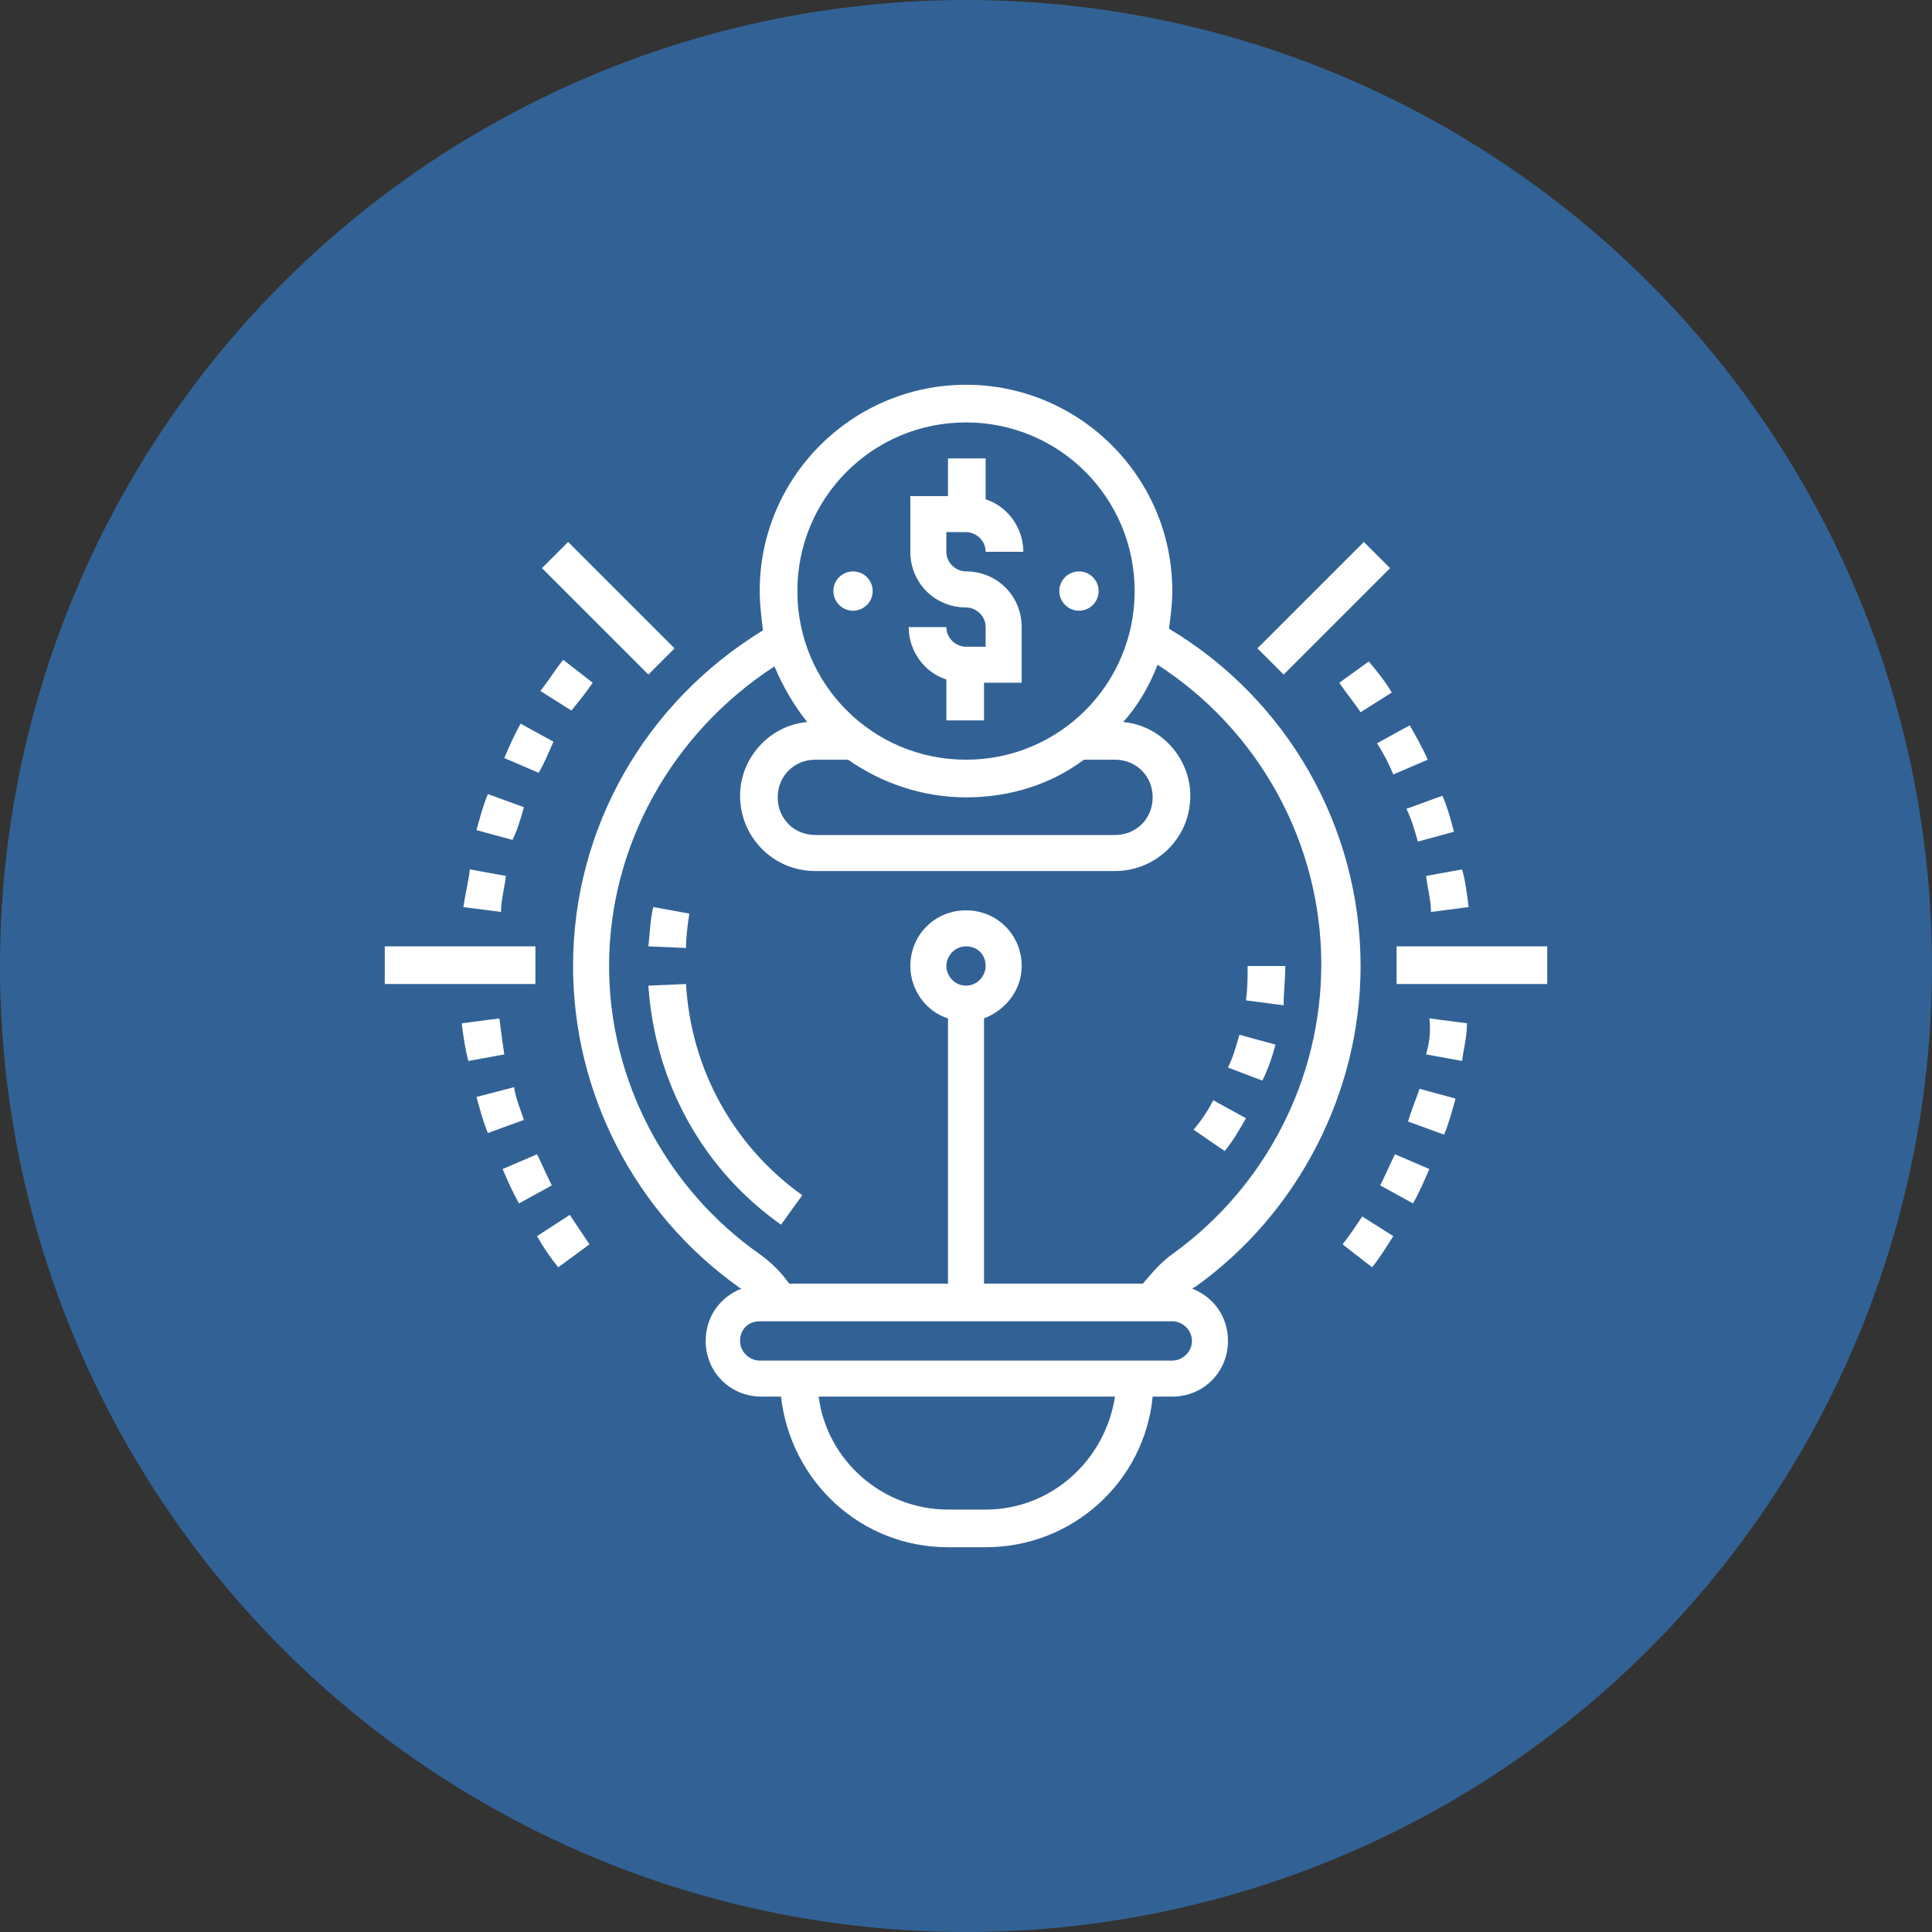 <?xml version="1.0" encoding="utf-8"?>
<!-- Generator: Adobe Illustrator 25.0.0, SVG Export Plug-In . SVG Version: 6.00 Build 0)  -->
<svg version="1.1" id="Layer_1" xmlns="http://www.w3.org/2000/svg" xmlns:xlink="http://www.w3.org/1999/xlink" x="0px" y="0px"
	 viewBox="0 0 118 118" style="enable-background:new 0 0 118 118;" xml:space="preserve">
<rect x="0" y="0" width="118" height="118" fill="#333333" stroke="none"/>
<style type="text/css">
	.st0{fill:#326295;}
	.st1{fill:#FFFFFF;}
</style>
<circle class="st0" cx="59" cy="59" r="59"/>
<g>
	<path class="st1" d="M59,39.5c-0.6,0-1.2-0.5-1.2-1.2h-2.3c0,1.5,1,2.8,2.3,3.2v2.5h2.3v-2.3h2.3v-3.4c0-1.9-1.5-3.4-3.4-3.4
		c-0.6,0-1.2-0.5-1.2-1.2v-1.2H59c0.6,0,1.2,0.5,1.2,1.2h2.3c0-1.5-1-2.8-2.3-3.2v-2.5h-2.3v2.3h-2.3v3.4c0,1.9,1.5,3.4,3.4,3.4
		c0.6,0,1.2,0.5,1.2,1.2v1.2H59z"/>
	<circle class="st1" cx="65.9" cy="36.1" r="1.2"/>
	<circle class="st1" cx="52.1" cy="36.1" r="1.2"/>
	<path class="st1" d="M83.1,59c0-8.5-4.5-16.3-11.7-20.6c0.1-0.8,0.2-1.5,0.2-2.3c0-7-5.7-12.6-12.6-12.6s-12.6,5.6-12.6,12.6
		c0,0.8,0.1,1.6,0.2,2.4C39.4,42.9,35,50.6,35,59c0,7.8,3.8,15.1,10.1,19.6c0,0,0.1,0.1,0.2,0.1c-1.3,0.5-2.2,1.7-2.2,3.2
		c0,1.9,1.5,3.4,3.4,3.4h1.2c0.6,5.2,4.9,9.2,10.2,9.2h2.3c5.3,0,9.7-4,10.2-9.2h1.2c1.9,0,3.4-1.5,3.4-3.4c0-1.5-0.9-2.7-2.2-3.2
		c0.1,0,0.1-0.1,0.2-0.1C79.3,74.1,83.1,66.7,83.1,59L83.1,59z M59,25.8c5.7,0,10.3,4.6,10.3,10.3S64.7,46.4,59,46.4
		s-10.3-4.6-10.3-10.3S53.3,25.8,59,25.8z M51.8,46.4c2,1.4,4.5,2.3,7.2,2.3s5.2-0.8,7.2-2.3h1.9c1.3,0,2.3,1,2.3,2.3
		s-1,2.3-2.3,2.3H49.8c-1.3,0-2.3-1-2.3-2.3s1-2.3,2.3-2.3H51.8z M37.2,59c0-7.3,3.8-14.2,10.1-18.3c0.5,1.2,1.2,2.4,2,3.4
		c-2.3,0.2-4.1,2.2-4.1,4.5c0,2.5,2,4.6,4.6,4.6h18.3c2.5,0,4.6-2,4.6-4.6c0-2.3-1.8-4.3-4.1-4.5c0.9-1,1.6-2.2,2.1-3.5
		c6.2,4,10,10.9,10,18.3c0,7-3.4,13.6-9.1,17.7c-0.7,0.5-1.2,1.1-1.8,1.8h-9.7V62.2c1.3-0.5,2.3-1.7,2.3-3.2c0-1.9-1.5-3.4-3.4-3.4
		s-3.4,1.5-3.4,3.4c0,1.5,1,2.8,2.3,3.2v16.2h-9.7c-0.5-0.7-1.1-1.3-1.8-1.8C40.7,72.6,37.2,66,37.2,59z M57.8,59
		c0-0.6,0.5-1.2,1.2-1.2s1.2,0.5,1.2,1.2c0,0.6-0.5,1.2-1.2,1.2S57.8,59.6,57.8,59z M60.2,92.2h-2.3c-4,0-7.4-3-7.9-6.9h18.1
		C67.5,89.2,64.2,92.2,60.2,92.2z M71.6,83.1H46.4c-0.6,0-1.2-0.5-1.2-1.2s0.5-1.2,1.2-1.2h25.2c0.6,0,1.2,0.5,1.2,1.2
		S72.2,83.1,71.6,83.1z"/>
	<path class="st1" d="M33.1,34.7l1.6-1.6l6.5,6.5l-1.6,1.6L33.1,34.7z"/>
	<path class="st1" d="M23.5,57.8h9.2v2.3h-9.2V57.8z"/>
	<path class="st1" d="M85.3,57.8h9.2v2.3h-9.2V57.8z"/>
	<path class="st1" d="M76.8,39.6l6.5-6.5l1.6,1.6l-6.5,6.5L76.8,39.6z"/>
	<path class="st1" d="M42.1,55.8l-2.2-0.4c-0.2,0.8-0.2,1.6-0.3,2.4l2.3,0.1C41.9,57.2,42,56.5,42.1,55.8z"/>
	<path class="st1" d="M49,73c-4.2-3-6.8-7.7-7.1-12.9l-2.3,0.1c0.4,5.9,3.3,11.2,8.1,14.6L49,73z"/>
	<path class="st1" d="M77.9,63.8l-2.2-0.6c-0.2,0.7-0.4,1.4-0.7,2l2.1,0.8C77.4,65.4,77.7,64.6,77.9,63.8z"/>
	<path class="st1" d="M78.5,59h-2.3c0,0.7,0,1.4-0.1,2.1l2.3,0.3C78.4,60.6,78.5,59.8,78.5,59z"/>
	<path class="st1" d="M76.1,68.3l-2-1.1c-0.3,0.6-0.7,1.2-1.2,1.8l1.9,1.3C75.3,69.7,75.7,69,76.1,68.3L76.1,68.3z"/>
	<path class="st1" d="M87.4,55.7l2.3-0.3c-0.1-0.8-0.2-1.6-0.4-2.3l-2.2,0.4C87.2,54.3,87.4,55,87.4,55.7L87.4,55.7z"/>
	<path class="st1" d="M81.8,41.7c0.4,0.6,0.9,1.2,1.3,1.8l1.9-1.2c-0.4-0.7-0.9-1.3-1.4-1.9L81.8,41.7z"/>
	<path class="st1" d="M85.1,47.3l2.1-0.9c-0.3-0.7-0.7-1.4-1.1-2.1l-2,1.1C84.5,46,84.8,46.6,85.1,47.3L85.1,47.3z"/>
	<path class="st1" d="M86.6,51.4l2.2-0.6c-0.2-0.8-0.4-1.5-0.7-2.2l-2.2,0.8C86.2,50,86.4,50.7,86.6,51.4L86.6,51.4z"/>
	<path class="st1" d="M32,49.3l-2.2-0.8c-0.3,0.7-0.5,1.5-0.7,2.2l2.2,0.6C31.6,50.7,31.8,50,32,49.3z"/>
	<path class="st1" d="M33.8,45.3l-2-1.1c-0.4,0.7-0.7,1.4-1,2.1l2.1,0.9C33.2,46.7,33.5,46,33.8,45.3z"/>
	<path class="st1" d="M36.2,41.7l-1.8-1.4c-0.5,0.6-0.9,1.3-1.4,1.9l1.9,1.2C35.3,42.9,35.8,42.3,36.2,41.7z"/>
	<path class="st1" d="M30.9,53.5l-2.2-0.4c-0.1,0.8-0.3,1.6-0.4,2.3l2.3,0.3C30.6,55,30.8,54.3,30.9,53.5z"/>
	<path class="st1" d="M86,68.5l2.2,0.8c0.3-0.7,0.5-1.5,0.7-2.2l-2.2-0.6C86.5,67.1,86.2,67.8,86,68.5z"/>
	<path class="st1" d="M87.1,64.4l2.2,0.4c0.1-0.8,0.3-1.5,0.3-2.3l-2.3-0.3C87.4,63,87.3,63.7,87.1,64.4z"/>
	<path class="st1" d="M84.3,72.4l2,1.1c0.4-0.7,0.7-1.4,1-2.1l-2.1-0.9C84.9,71.1,84.6,71.8,84.3,72.4L84.3,72.4z"/>
	<path class="st1" d="M82,76l1.8,1.4c0.5-0.6,0.9-1.3,1.3-1.9l-1.9-1.2C82.8,74.9,82.4,75.5,82,76L82,76z"/>
	<path class="st1" d="M31.4,66.4L29.1,67c0.2,0.7,0.4,1.5,0.7,2.2l2.2-0.8C31.8,67.8,31.5,67.1,31.4,66.4z"/>
	<path class="st1" d="M32.8,70.5l-2.1,0.9c0.3,0.7,0.6,1.4,1,2.1l2-1.1C33.4,71.8,33.1,71.1,32.8,70.5z"/>
	<path class="st1" d="M30.5,62.2l-2.3,0.3c0.1,0.8,0.2,1.5,0.4,2.3l2.2-0.4C30.7,63.7,30.6,63,30.5,62.2L30.5,62.2z"/>
	<path class="st1" d="M32.8,75.5c0.4,0.7,0.8,1.3,1.3,1.9L36,76c-0.4-0.6-0.8-1.2-1.2-1.8L32.8,75.5z"/>
</g>
</svg>
